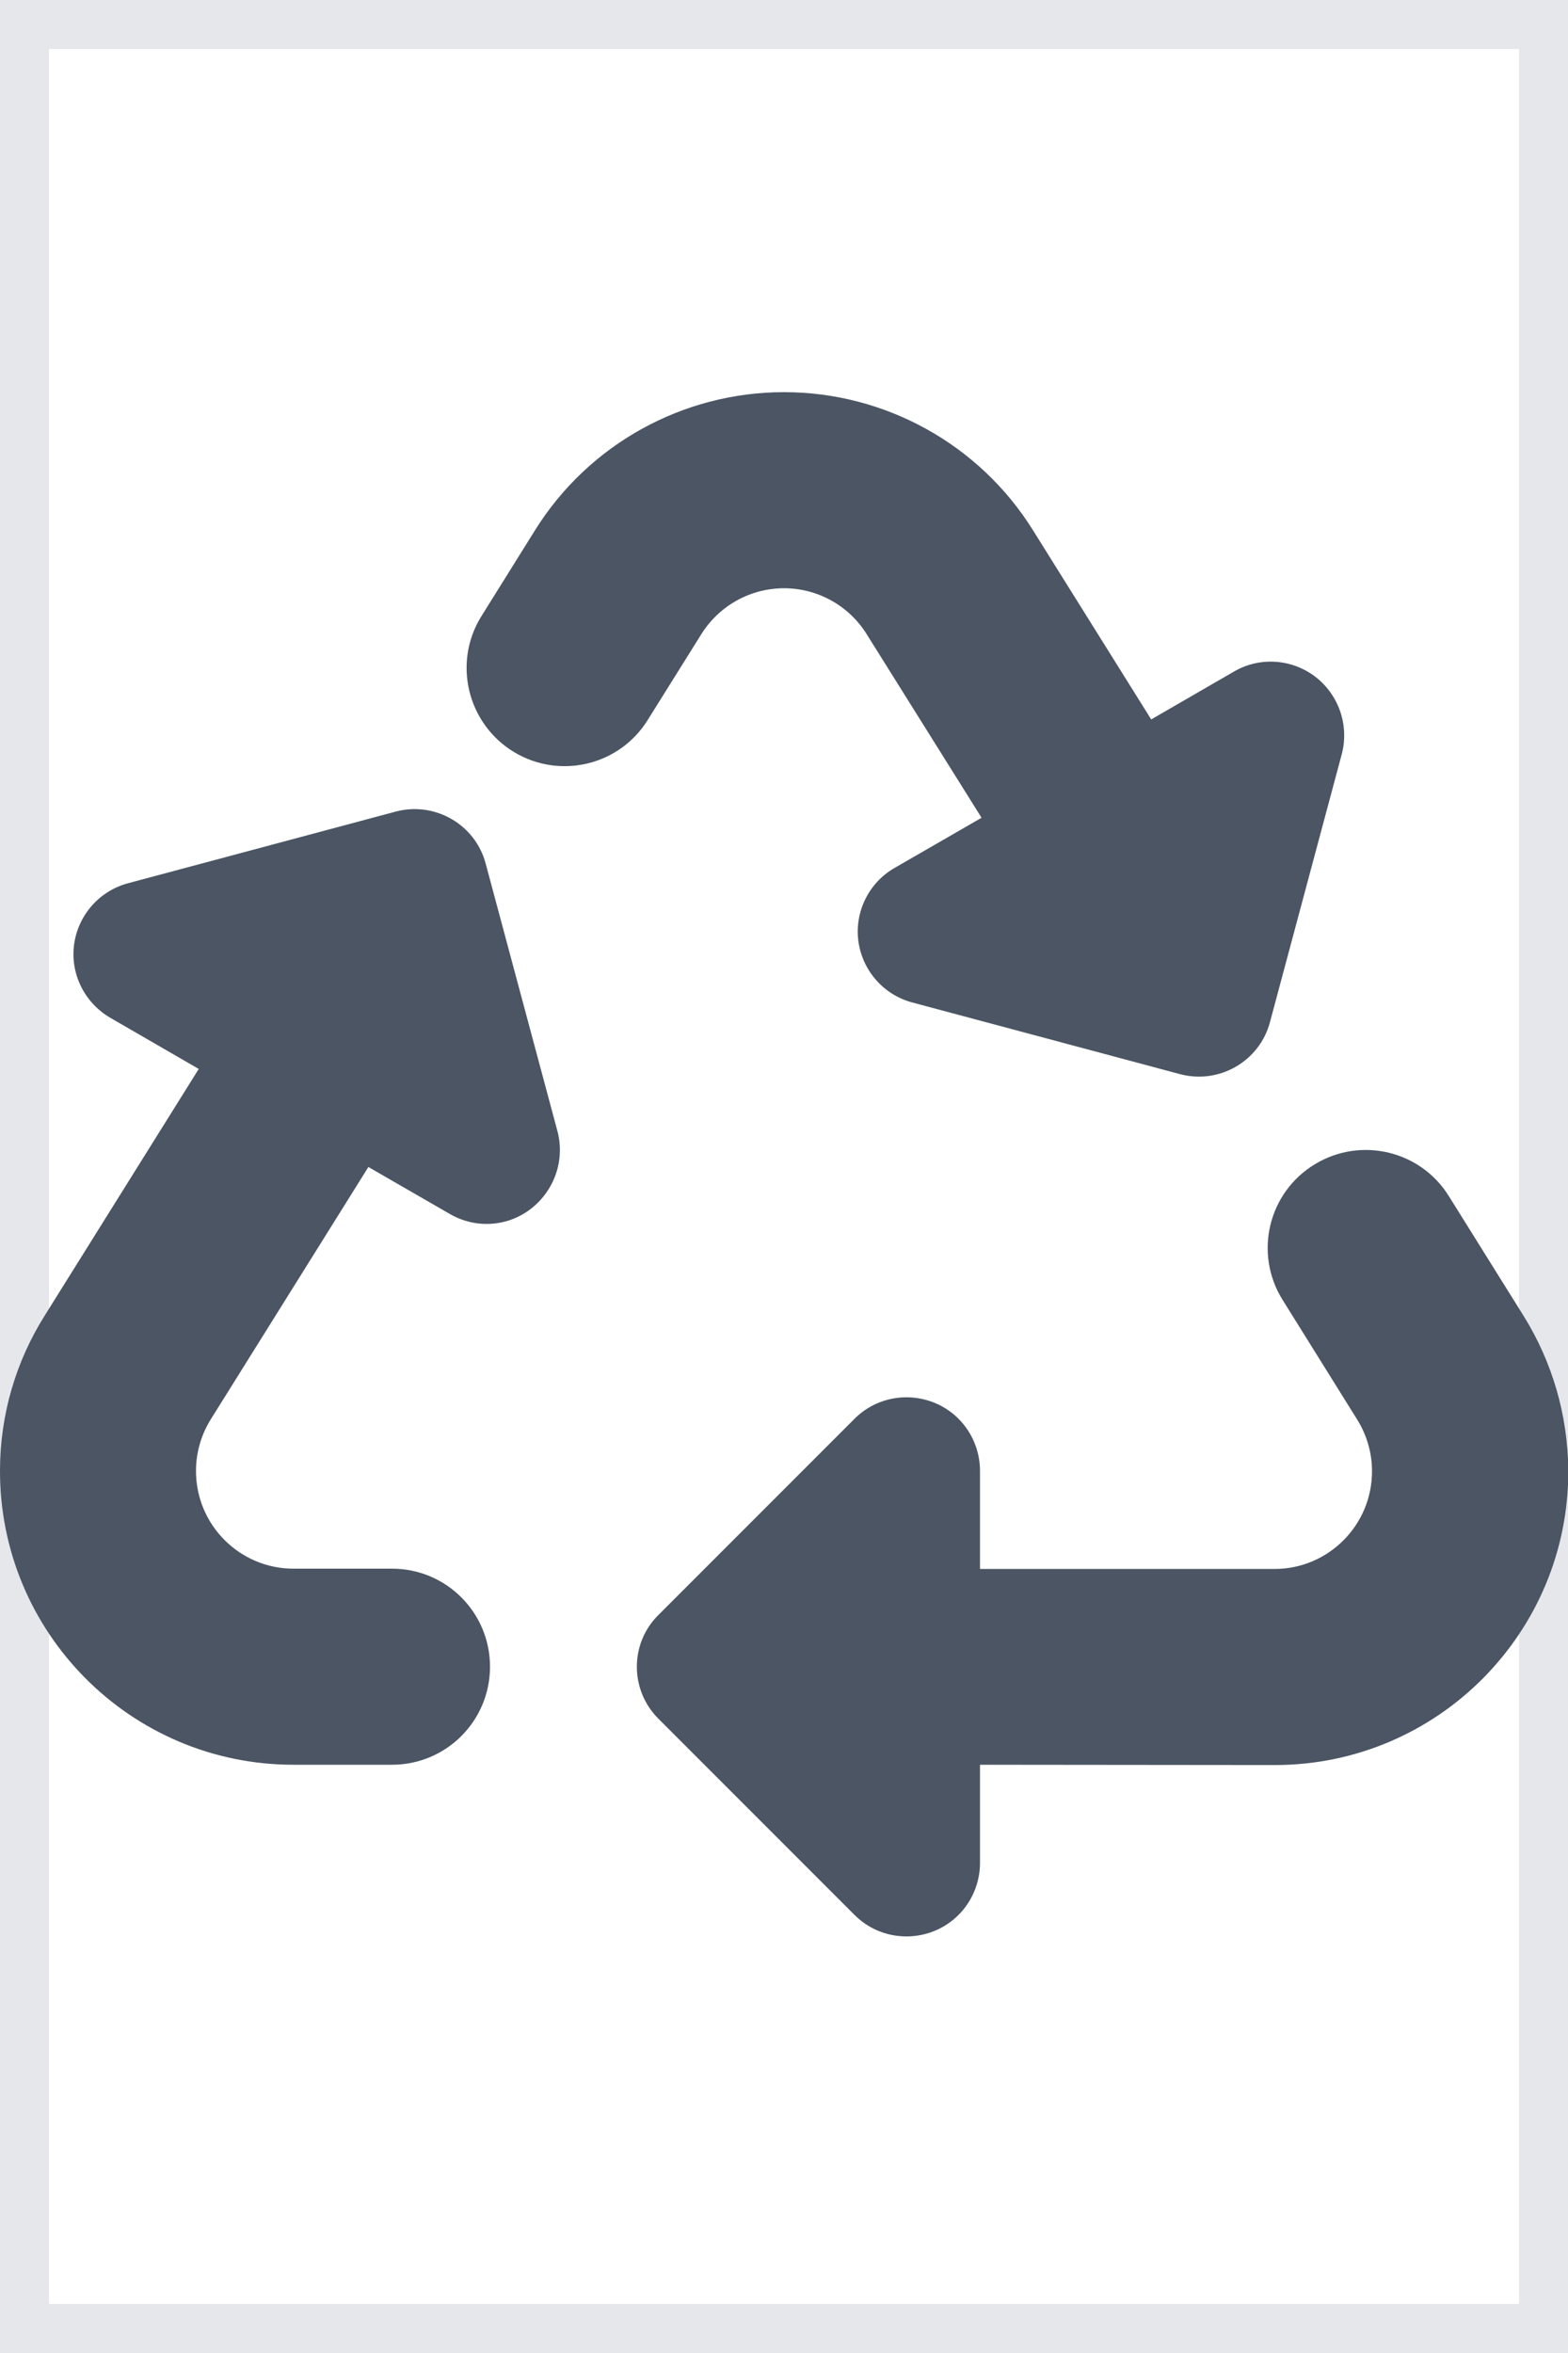 <svg width="16" height="24" viewBox="0 0 16 24" fill="none" xmlns="http://www.w3.org/2000/svg">
<path d="M16 24H0V0H16V24Z" stroke="#E5E7EB"/>
<g clip-path="url(#clip0_137_1158)">
<path d="M5.459 5.409C6.006 4.531 6.969 4 8 4C9.031 4 9.994 4.531 10.541 5.409L11.747 7.338L12.591 6.85C12.853 6.697 13.181 6.719 13.422 6.903C13.662 7.088 13.769 7.4 13.691 7.694L12.959 10.425C12.853 10.825 12.441 11.062 12.041 10.956L9.309 10.225C9.016 10.147 8.8 9.9 8.759 9.6C8.719 9.3 8.866 9.003 9.128 8.853L10.016 8.341L8.844 6.469C8.663 6.178 8.344 6 8 6C7.656 6 7.338 6.178 7.156 6.469L6.609 7.344C6.322 7.806 5.716 7.953 5.247 7.672C4.769 7.384 4.616 6.759 4.913 6.284L5.459 5.409ZM13.422 11.872C13.891 11.591 14.497 11.738 14.784 12.2L15.547 13.422C15.841 13.894 15.997 14.434 16.003 14.991C16.012 16.65 14.669 18.003 13.009 18.003L10 18V19C10 19.303 9.819 19.578 9.538 19.694C9.256 19.809 8.934 19.747 8.719 19.531L6.719 17.531C6.425 17.238 6.425 16.762 6.719 16.472L8.719 14.472C8.934 14.256 9.256 14.194 9.538 14.309C9.819 14.425 10 14.7 10 15.003V16.003H13.006C13.556 16.003 14.003 15.553 14 15.003C14 14.819 13.947 14.637 13.85 14.481L13.088 13.259C12.791 12.784 12.941 12.159 13.422 11.872ZM2.028 10.903L1.125 10.381C0.863 10.228 0.716 9.934 0.756 9.634C0.797 9.334 1.013 9.088 1.306 9.009L4.038 8.278C4.438 8.172 4.85 8.409 4.956 8.809L5.688 11.537C5.766 11.831 5.659 12.141 5.419 12.328C5.178 12.516 4.85 12.534 4.588 12.381L3.759 11.903L2.15 14.478C2.053 14.634 2 14.816 2 15C1.997 15.55 2.444 16 2.994 16H4C4.553 16 5 16.447 5 17C5 17.553 4.553 18 4 18H2.994C1.334 18 -0.009 16.65 4.87586e-05 14.988C0.003 14.431 0.159 13.891 0.456 13.419L2.028 10.903Z" fill="#4B5563"/>
</g>
<defs>
<clipPath id="clip0_137_1158">
<path d="M0 4H16V20H0V4Z" fill="white"/>
</clipPath>
</defs>
</svg>
